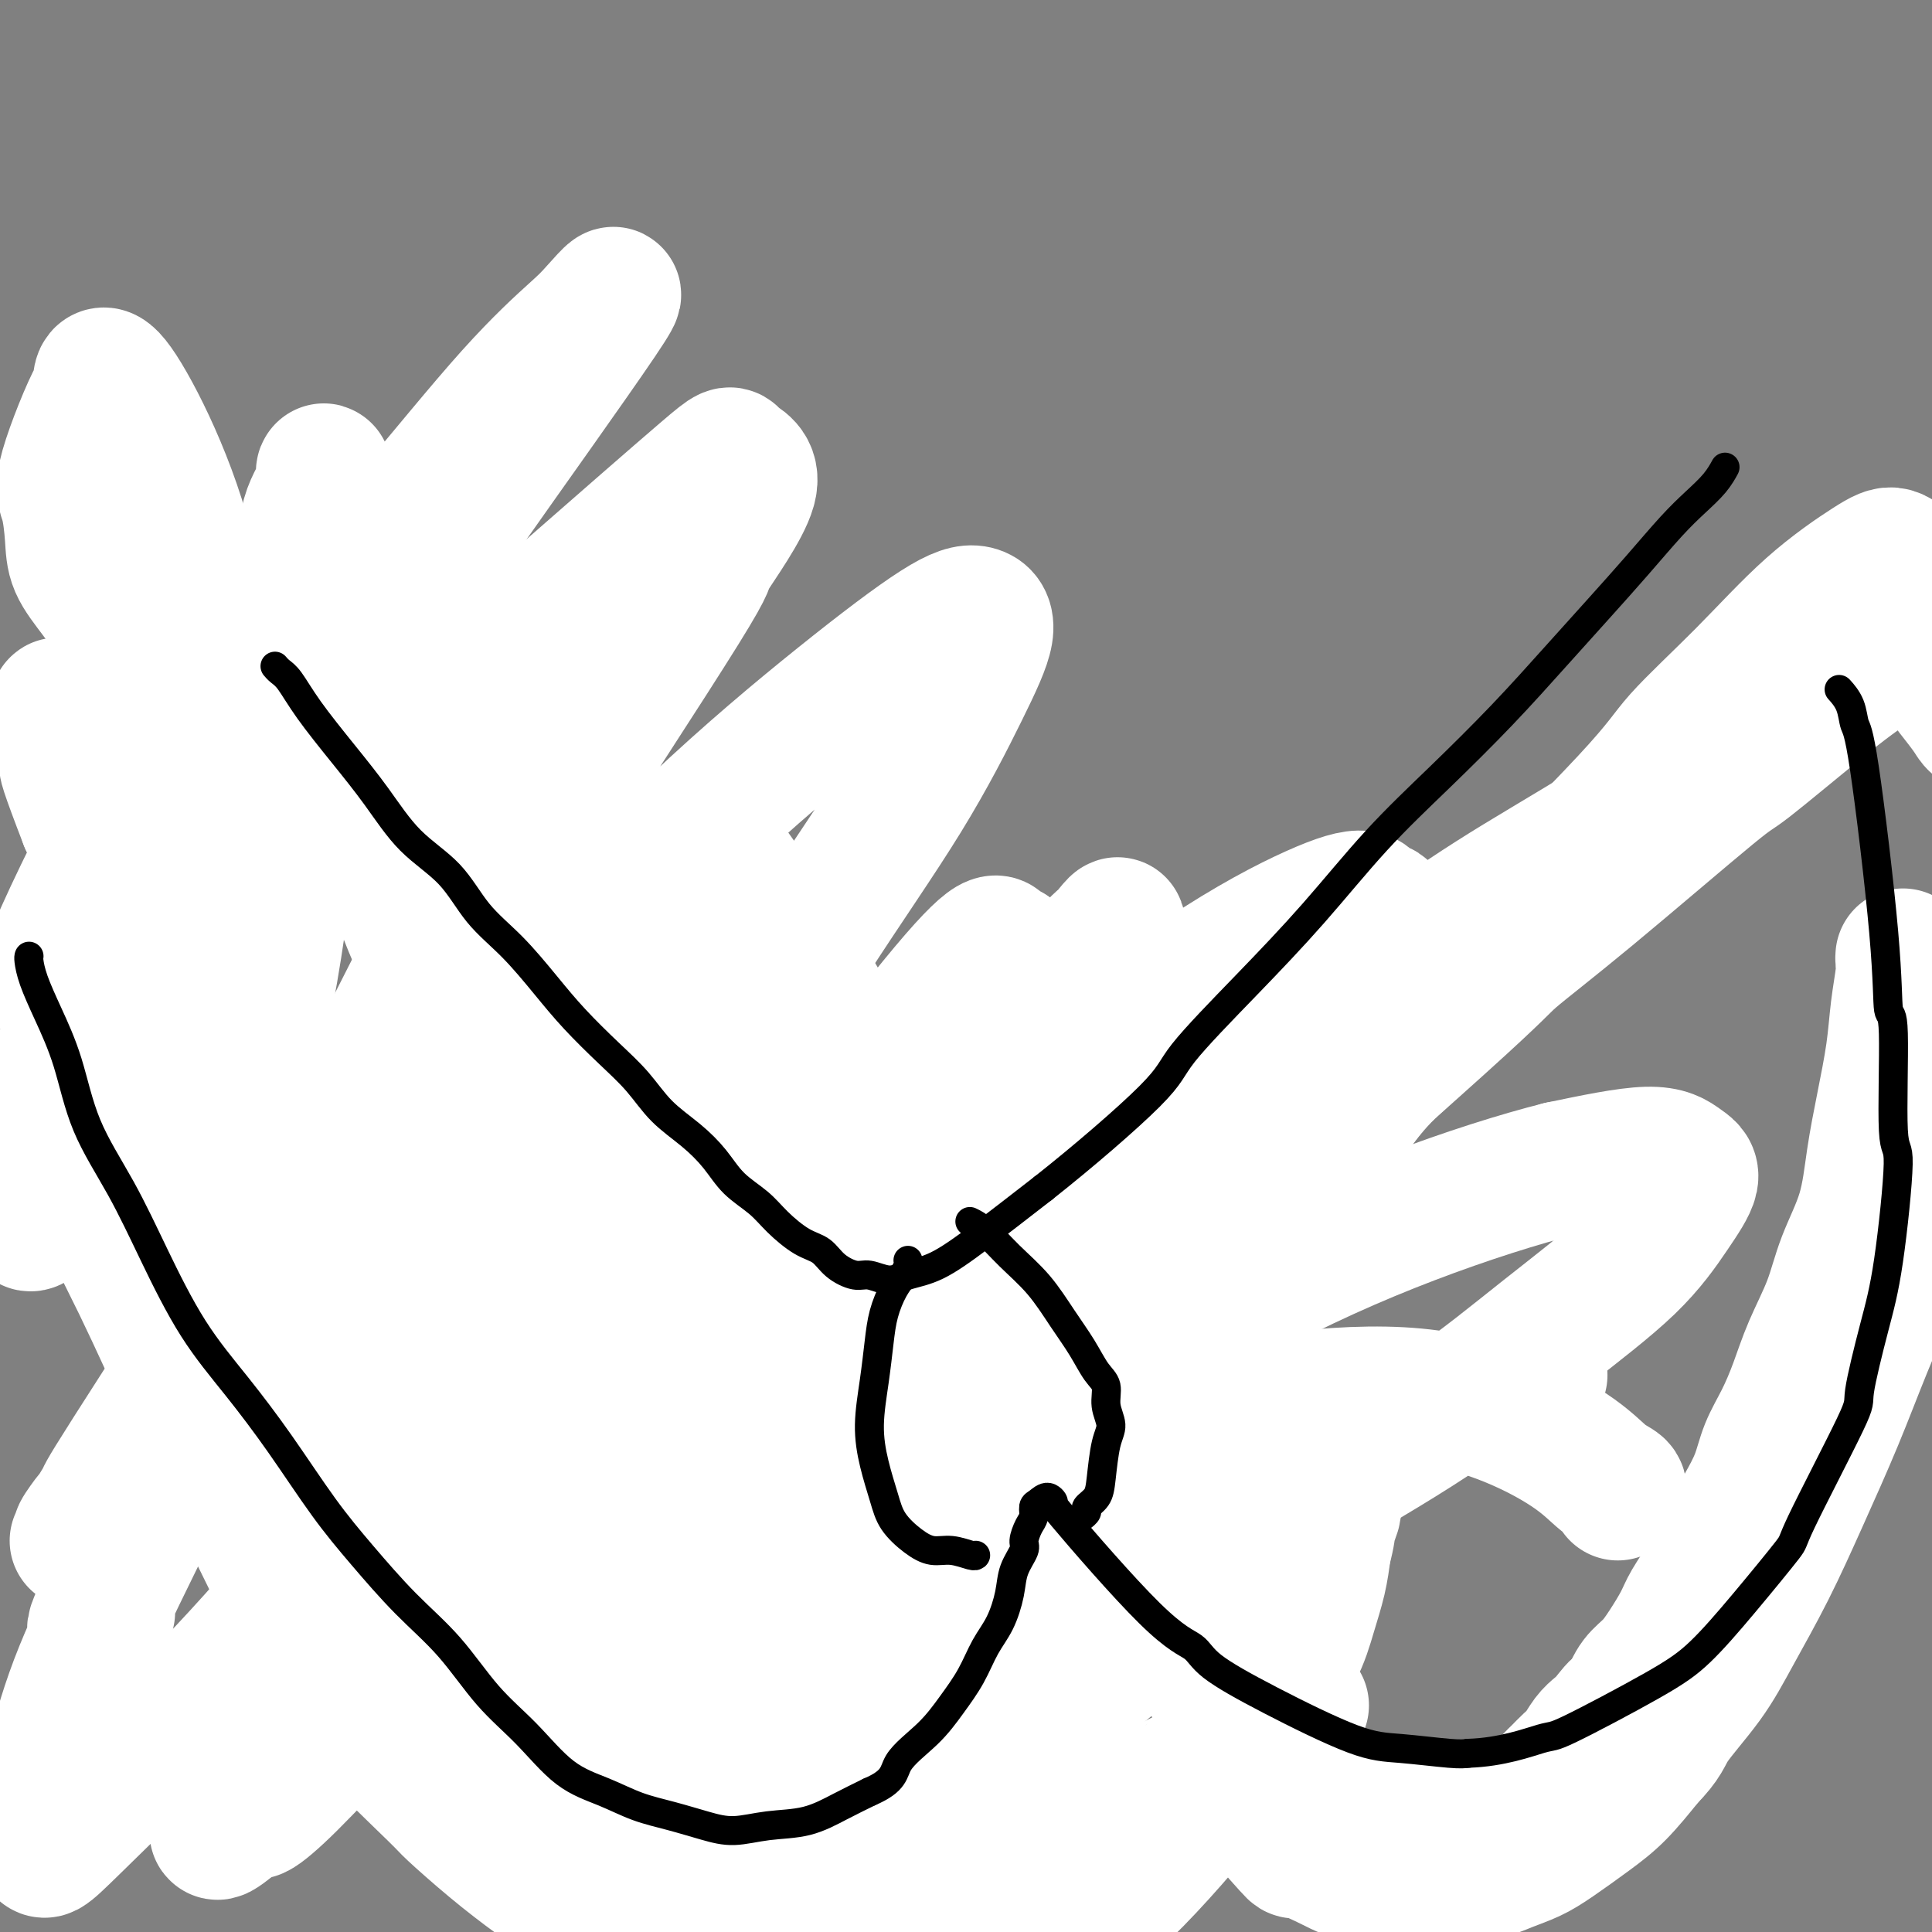 <svg viewBox='0 0 400 400' version='1.1' xmlns='http://www.w3.org/2000/svg' xmlns:xlink='http://www.w3.org/1999/xlink'><rect x="0" y="0" width="400" height="400" fill="#808080" stroke="none"/><g fill='none' stroke='#000000' stroke-width='12' stroke-linecap='round' stroke-linejoin='round'><path d='M-6,200c0.000,-0.001 0.000,-0.001 0,0c-0.000,0.001 -0.001,0.004 0,0c0.001,-0.004 0.003,-0.014 0,0c-0.003,0.014 -0.013,0.052 0,0c0.013,-0.052 0.048,-0.196 0,0c-0.048,0.196 -0.179,0.730 0,1c0.179,0.270 0.667,0.277 1,1c0.333,0.723 0.512,2.164 1,3c0.488,0.836 1.285,1.068 2,2c0.715,0.932 1.346,2.562 2,4c0.654,1.438 1.330,2.682 2,4c0.670,1.318 1.334,2.711 2,4c0.666,1.289 1.333,2.474 2,4c0.667,1.526 1.333,3.394 2,5c0.667,1.606 1.334,2.951 2,4c0.666,1.049 1.332,1.804 2,3c0.668,1.196 1.337,2.833 2,4c0.663,1.167 1.318,1.862 2,3c0.682,1.138 1.390,2.717 2,4c0.610,1.283 1.122,2.268 2,3c0.878,0.732 2.122,1.210 3,2c0.878,0.790 1.390,1.891 2,3c0.610,1.109 1.318,2.225 2,3c0.682,0.775 1.337,1.211 2,2c0.663,0.789 1.332,1.933 2,3c0.668,1.067 1.334,2.056 2,3c0.666,0.944 1.333,1.841 2,3c0.667,1.159 1.333,2.579 2,4'/><path d='M37,272c3.297,4.498 2.038,2.742 2,3c-0.038,0.258 1.144,2.529 2,4c0.856,1.471 1.384,2.140 2,3c0.616,0.860 1.319,1.910 2,3c0.681,1.090 1.341,2.222 2,3c0.659,0.778 1.316,1.204 2,2c0.684,0.796 1.394,1.964 2,3c0.606,1.036 1.107,1.942 2,3c0.893,1.058 2.179,2.268 3,3c0.821,0.732 1.179,0.986 2,2c0.821,1.014 2.107,2.788 3,4c0.893,1.212 1.394,1.862 2,3c0.606,1.138 1.317,2.765 2,4c0.683,1.235 1.337,2.077 2,3c0.663,0.923 1.336,1.927 2,3c0.664,1.073 1.318,2.217 2,3c0.682,0.783 1.390,1.206 2,2c0.610,0.794 1.122,1.959 2,3c0.878,1.041 2.122,1.958 3,3c0.878,1.042 1.390,2.208 2,3c0.610,0.792 1.318,1.208 2,2c0.682,0.792 1.337,1.958 2,3c0.663,1.042 1.332,1.958 2,3c0.668,1.042 1.334,2.208 2,3c0.666,0.792 1.333,1.209 2,2c0.667,0.791 1.333,1.955 2,3c0.667,1.045 1.333,1.971 2,3c0.667,1.029 1.333,2.163 2,3c0.667,0.837 1.333,1.379 2,2c0.667,0.621 1.333,1.320 2,2c0.667,0.680 1.333,1.340 2,2'/><path d='M102,360c10.397,13.987 3.888,4.955 2,2c-1.888,-2.955 0.845,0.167 2,2c1.155,1.833 0.732,2.378 1,3c0.268,0.622 1.227,1.321 2,2c0.773,0.679 1.361,1.336 2,2c0.639,0.664 1.330,1.334 2,2c0.670,0.666 1.319,1.329 2,2c0.681,0.671 1.393,1.350 2,2c0.607,0.650 1.111,1.273 2,2c0.889,0.727 2.165,1.560 3,2c0.835,0.440 1.228,0.489 2,1c0.772,0.511 1.921,1.485 3,2c1.079,0.515 2.088,0.573 3,1c0.912,0.427 1.727,1.224 3,2c1.273,0.776 3.002,1.531 4,2c0.998,0.469 1.264,0.651 2,1c0.736,0.349 1.942,0.863 3,1c1.058,0.137 1.967,-0.104 3,0c1.033,0.104 2.191,0.554 3,1c0.809,0.446 1.269,0.890 2,1c0.731,0.110 1.735,-0.113 3,0c1.265,0.113 2.793,0.563 4,1c1.207,0.437 2.093,0.860 3,1c0.907,0.140 1.834,-0.004 3,0c1.166,0.004 2.570,0.157 4,0c1.430,-0.157 2.885,-0.622 4,-1c1.115,-0.378 1.890,-0.668 3,-1c1.110,-0.332 2.555,-0.708 4,-1c1.445,-0.292 2.889,-0.502 4,-1c1.111,-0.498 1.889,-1.285 3,-2c1.111,-0.715 2.556,-1.357 4,-2'/><path d='M189,387c4.183,-1.546 3.641,-1.410 4,-2c0.359,-0.590 1.618,-1.904 3,-3c1.382,-1.096 2.887,-1.973 4,-3c1.113,-1.027 1.835,-2.203 3,-3c1.165,-0.797 2.773,-1.214 4,-2c1.227,-0.786 2.072,-1.942 3,-3c0.928,-1.058 1.939,-2.016 3,-3c1.061,-0.984 2.172,-1.992 3,-3c0.828,-1.008 1.373,-2.017 2,-3c0.627,-0.983 1.338,-1.940 2,-3c0.662,-1.060 1.277,-2.223 2,-3c0.723,-0.777 1.556,-1.167 2,-2c0.444,-0.833 0.500,-2.110 1,-3c0.500,-0.890 1.443,-1.394 2,-2c0.557,-0.606 0.728,-1.313 1,-2c0.272,-0.687 0.647,-1.354 1,-2c0.353,-0.646 0.686,-1.272 1,-2c0.314,-0.728 0.610,-1.557 1,-2c0.390,-0.443 0.874,-0.500 1,-1c0.126,-0.500 -0.107,-1.444 0,-2c0.107,-0.556 0.554,-0.723 1,-1c0.446,-0.277 0.890,-0.663 1,-1c0.110,-0.337 -0.114,-0.626 0,-1c0.114,-0.374 0.567,-0.832 1,-1c0.433,-0.168 0.847,-0.046 1,0c0.153,0.046 0.044,0.015 0,0c-0.044,-0.015 -0.023,-0.015 0,0c0.023,0.015 0.047,0.045 0,0c-0.047,-0.045 -0.167,-0.166 0,0c0.167,0.166 0.619,0.619 1,1c0.381,0.381 0.690,0.691 1,1'/><path d='M238,336c0.267,0.505 -0.065,0.767 0,1c0.065,0.233 0.527,0.435 1,1c0.473,0.565 0.957,1.491 1,2c0.043,0.509 -0.355,0.602 0,1c0.355,0.398 1.464,1.102 2,2c0.536,0.898 0.499,1.989 1,3c0.501,1.011 1.541,1.940 2,3c0.459,1.060 0.338,2.250 1,3c0.662,0.750 2.105,1.061 3,2c0.895,0.939 1.240,2.506 2,4c0.760,1.494 1.935,2.914 3,4c1.065,1.086 2.019,1.838 3,3c0.981,1.162 1.990,2.734 3,4c1.010,1.266 2.020,2.226 3,3c0.980,0.774 1.931,1.361 3,2c1.069,0.639 2.255,1.329 3,2c0.745,0.671 1.049,1.322 2,2c0.951,0.678 2.549,1.382 4,2c1.451,0.618 2.754,1.149 4,2c1.246,0.851 2.433,2.022 4,3c1.567,0.978 3.513,1.762 5,2c1.487,0.238 2.515,-0.069 4,0c1.485,0.069 3.429,0.513 5,1c1.571,0.487 2.771,1.016 4,1c1.229,-0.016 2.487,-0.576 4,-1c1.513,-0.424 3.280,-0.712 5,-1c1.720,-0.288 3.392,-0.577 5,-1c1.608,-0.423 3.153,-0.979 5,-2c1.847,-1.021 3.997,-2.506 6,-4c2.003,-1.494 3.858,-2.998 6,-5c2.142,-2.002 4.571,-4.501 7,-7'/><path d='M339,368c4.837,-4.517 4.929,-6.808 6,-9c1.071,-2.192 3.121,-4.284 5,-7c1.879,-2.716 3.587,-6.057 5,-9c1.413,-2.943 2.532,-5.487 4,-8c1.468,-2.513 3.285,-4.996 5,-8c1.715,-3.004 3.329,-6.531 5,-10c1.671,-3.469 3.400,-6.880 5,-11c1.600,-4.120 3.073,-8.948 5,-14c1.927,-5.052 4.309,-10.327 7,-16c2.691,-5.673 5.691,-11.743 8,-17c2.309,-5.257 3.929,-9.701 6,-14c2.071,-4.299 4.594,-8.454 7,-13c2.406,-4.546 4.694,-9.483 7,-14c2.306,-4.517 4.631,-8.614 7,-13c2.369,-4.386 4.782,-9.060 7,-13c2.218,-3.940 4.241,-7.147 6,-10c1.759,-2.853 3.255,-5.352 4,-7c0.745,-1.648 0.739,-2.444 1,-3c0.261,-0.556 0.789,-0.873 1,-1c0.211,-0.127 0.106,-0.063 0,0'/><path d='M41,127c-0.009,-0.009 -0.018,-0.018 0,0c0.018,0.018 0.064,0.063 0,0c-0.064,-0.063 -0.237,-0.235 0,0c0.237,0.235 0.883,0.877 1,1c0.117,0.123 -0.294,-0.273 0,0c0.294,0.273 1.292,1.216 2,2c0.708,0.784 1.126,1.410 2,2c0.874,0.590 2.206,1.146 3,2c0.794,0.854 1.051,2.007 2,3c0.949,0.993 2.591,1.825 4,3c1.409,1.175 2.586,2.691 4,4c1.414,1.309 3.066,2.410 5,4c1.934,1.590 4.152,3.670 6,5c1.848,1.330 3.327,1.910 5,3c1.673,1.090 3.538,2.689 5,4c1.462,1.311 2.519,2.332 4,3c1.481,0.668 3.387,0.983 5,2c1.613,1.017 2.934,2.738 4,4c1.066,1.262 1.878,2.067 3,3c1.122,0.933 2.555,1.996 4,3c1.445,1.004 2.903,1.950 4,3c1.097,1.050 1.834,2.206 3,3c1.166,0.794 2.763,1.227 4,2c1.237,0.773 2.116,1.886 3,3c0.884,1.114 1.773,2.227 3,3c1.227,0.773 2.793,1.204 4,2c1.207,0.796 2.055,1.956 3,3c0.945,1.044 1.985,1.974 3,3c1.015,1.026 2.004,2.150 3,3c0.996,0.850 1.998,1.425 3,2'/><path d='M133,202c14.541,12.142 4.892,4.997 2,3c-2.892,-1.997 0.972,1.156 3,3c2.028,1.844 2.220,2.381 3,3c0.780,0.619 2.148,1.321 3,2c0.852,0.679 1.187,1.336 2,2c0.813,0.664 2.104,1.337 3,2c0.896,0.663 1.399,1.317 2,2c0.601,0.683 1.301,1.394 2,2c0.699,0.606 1.397,1.107 2,2c0.603,0.893 1.110,2.178 2,3c0.890,0.822 2.164,1.183 3,2c0.836,0.817 1.235,2.092 2,3c0.765,0.908 1.894,1.451 3,2c1.106,0.549 2.187,1.106 3,2c0.813,0.894 1.359,2.126 2,3c0.641,0.874 1.378,1.389 2,2c0.622,0.611 1.128,1.318 2,2c0.872,0.682 2.109,1.337 3,2c0.891,0.663 1.436,1.332 2,2c0.564,0.668 1.148,1.334 2,2c0.852,0.666 1.972,1.333 3,2c1.028,0.667 1.965,1.333 3,2c1.035,0.667 2.168,1.334 3,2c0.832,0.666 1.364,1.330 2,2c0.636,0.670 1.378,1.344 2,2c0.622,0.656 1.125,1.293 2,2c0.875,0.707 2.121,1.485 3,2c0.879,0.515 1.390,0.767 2,1c0.610,0.233 1.318,0.447 2,1c0.682,0.553 1.338,1.444 2,2c0.662,0.556 1.331,0.778 2,1'/><path d='M207,267c5.467,3.969 2.634,1.392 2,1c-0.634,-0.392 0.929,1.402 2,2c1.071,0.598 1.648,0.002 2,0c0.352,-0.002 0.479,0.591 1,1c0.521,0.409 1.436,0.635 2,1c0.564,0.365 0.777,0.867 1,1c0.223,0.133 0.455,-0.105 1,0c0.545,0.105 1.404,0.554 2,1c0.596,0.446 0.928,0.889 1,1c0.072,0.111 -0.117,-0.111 0,0c0.117,0.111 0.538,0.556 1,1c0.462,0.444 0.964,0.889 1,1c0.036,0.111 -0.393,-0.111 0,0c0.393,0.111 1.607,0.555 2,1c0.393,0.445 -0.036,0.890 0,1c0.036,0.110 0.535,-0.114 1,0c0.465,0.114 0.894,0.565 1,1c0.106,0.435 -0.112,0.852 0,1c0.112,0.148 0.555,0.026 1,0c0.445,-0.026 0.894,0.045 1,0c0.106,-0.045 -0.130,-0.204 0,0c0.130,0.204 0.626,0.773 1,1c0.374,0.227 0.626,0.114 1,0c0.374,-0.114 0.870,-0.228 1,0c0.130,0.228 -0.106,0.797 0,1c0.106,0.203 0.554,0.040 1,0c0.446,-0.040 0.890,0.042 1,0c0.110,-0.042 -0.115,-0.207 0,0c0.115,0.207 0.569,0.787 1,1c0.431,0.213 0.837,0.061 1,0c0.163,-0.061 0.081,-0.030 0,0'/><path d='M236,284c4.647,2.630 1.766,0.705 1,0c-0.766,-0.705 0.583,-0.189 1,0c0.417,0.189 -0.099,0.051 0,0c0.099,-0.051 0.814,-0.014 1,0c0.186,0.014 -0.158,0.005 0,0c0.158,-0.005 0.817,-0.004 1,0c0.183,0.004 -0.109,0.013 0,0c0.109,-0.013 0.621,-0.046 1,0c0.379,0.046 0.625,0.172 1,0c0.375,-0.172 0.878,-0.640 1,-1c0.122,-0.360 -0.136,-0.610 0,-1c0.136,-0.390 0.665,-0.919 1,-1c0.335,-0.081 0.477,0.286 1,0c0.523,-0.286 1.428,-1.224 2,-2c0.572,-0.776 0.813,-1.389 1,-2c0.187,-0.611 0.321,-1.219 1,-2c0.679,-0.781 1.904,-1.734 3,-3c1.096,-1.266 2.063,-2.845 3,-4c0.937,-1.155 1.843,-1.887 3,-3c1.157,-1.113 2.563,-2.609 4,-4c1.437,-1.391 2.905,-2.679 4,-4c1.095,-1.321 1.818,-2.677 3,-4c1.182,-1.323 2.823,-2.615 4,-4c1.177,-1.385 1.890,-2.863 3,-4c1.110,-1.137 2.617,-1.934 4,-3c1.383,-1.066 2.642,-2.402 4,-4c1.358,-1.598 2.817,-3.456 4,-5c1.183,-1.544 2.092,-2.772 3,-4'/><path d='M291,229c8.295,-9.433 4.532,-5.517 4,-5c-0.532,0.517 2.166,-2.366 4,-4c1.834,-1.634 2.804,-2.019 4,-3c1.196,-0.981 2.619,-2.558 4,-4c1.381,-1.442 2.721,-2.748 4,-4c1.279,-1.252 2.498,-2.448 4,-4c1.502,-1.552 3.286,-3.458 5,-5c1.714,-1.542 3.357,-2.719 5,-4c1.643,-1.281 3.287,-2.665 5,-4c1.713,-1.335 3.495,-2.622 5,-4c1.505,-1.378 2.731,-2.847 4,-4c1.269,-1.153 2.579,-1.988 4,-3c1.421,-1.012 2.953,-2.199 4,-3c1.047,-0.801 1.609,-1.214 3,-2c1.391,-0.786 3.611,-1.944 5,-3c1.389,-1.056 1.945,-2.011 3,-3c1.055,-0.989 2.607,-2.011 4,-3c1.393,-0.989 2.627,-1.944 4,-3c1.373,-1.056 2.883,-2.212 4,-3c1.117,-0.788 1.839,-1.207 3,-2c1.161,-0.793 2.760,-1.959 4,-3c1.240,-1.041 2.121,-1.958 3,-3c0.879,-1.042 1.756,-2.208 3,-3c1.244,-0.792 2.854,-1.208 4,-2c1.146,-0.792 1.829,-1.958 3,-3c1.171,-1.042 2.830,-1.959 4,-3c1.170,-1.041 1.849,-2.207 3,-3c1.151,-0.793 2.772,-1.212 4,-2c1.228,-0.788 2.061,-1.943 3,-3c0.939,-1.057 1.982,-2.016 3,-3c1.018,-0.984 2.009,-1.992 3,-3'/><path d='M410,128c14.459,-11.447 5.606,-4.064 3,-2c-2.606,2.064 1.034,-1.192 3,-3c1.966,-1.808 2.259,-2.169 3,-3c0.741,-0.831 1.930,-2.133 3,-3c1.070,-0.867 2.020,-1.300 3,-2c0.980,-0.700 1.989,-1.666 3,-3c1.011,-1.334 2.022,-3.037 3,-4c0.978,-0.963 1.922,-1.186 3,-2c1.078,-0.814 2.290,-2.219 3,-3c0.710,-0.781 0.917,-0.937 1,-1c0.083,-0.063 0.041,-0.031 0,0'/><path d='M239,281c0.009,-0.004 0.017,-0.009 0,0c-0.017,0.009 -0.060,0.030 0,0c0.060,-0.030 0.223,-0.111 0,0c-0.223,0.111 -0.833,0.415 -1,1c-0.167,0.585 0.110,1.451 0,2c-0.110,0.549 -0.607,0.780 -1,1c-0.393,0.220 -0.683,0.429 -1,1c-0.317,0.571 -0.662,1.504 -1,2c-0.338,0.496 -0.668,0.555 -1,1c-0.332,0.445 -0.666,1.278 -1,2c-0.334,0.722 -0.666,1.334 -1,2c-0.334,0.666 -0.668,1.386 -1,2c-0.332,0.614 -0.663,1.123 -1,2c-0.337,0.877 -0.682,2.122 -1,3c-0.318,0.878 -0.611,1.390 -1,2c-0.389,0.610 -0.875,1.318 -1,2c-0.125,0.682 0.111,1.337 0,2c-0.111,0.663 -0.568,1.332 -1,2c-0.432,0.668 -0.838,1.334 -1,2c-0.162,0.666 -0.081,1.333 0,2'/><path d='M225,312c-2.392,5.095 -1.373,2.334 -1,2c0.373,-0.334 0.100,1.760 0,3c-0.100,1.240 -0.027,1.627 0,2c0.027,0.373 0.007,0.734 0,1c-0.007,0.266 -0.003,0.437 0,1c0.003,0.563 0.005,1.517 0,2c-0.005,0.483 -0.016,0.496 0,1c0.016,0.504 0.060,1.501 0,2c-0.060,0.499 -0.222,0.501 0,1c0.222,0.499 0.829,1.496 1,2c0.171,0.504 -0.095,0.516 0,1c0.095,0.484 0.551,1.440 1,2c0.449,0.560 0.890,0.724 1,1c0.110,0.276 -0.111,0.665 0,1c0.111,0.335 0.554,0.616 1,1c0.446,0.384 0.894,0.873 1,1c0.106,0.127 -0.129,-0.106 0,0c0.129,0.106 0.623,0.550 1,1c0.377,0.450 0.637,0.904 1,1c0.363,0.096 0.828,-0.166 1,0c0.172,0.166 0.049,0.762 0,1c-0.049,0.238 -0.025,0.119 0,0'/><path d='M245,279c0.000,-0.000 0.001,-0.000 0,0c-0.001,0.000 -0.002,0.001 0,0c0.002,-0.001 0.007,-0.002 0,0c-0.007,0.002 -0.027,0.008 0,0c0.027,-0.008 0.100,-0.028 0,0c-0.100,0.028 -0.374,0.105 0,0c0.374,-0.105 1.394,-0.393 2,0c0.606,0.393 0.796,1.466 1,2c0.204,0.534 0.422,0.527 1,1c0.578,0.473 1.516,1.425 2,2c0.484,0.575 0.515,0.773 1,1c0.485,0.227 1.426,0.484 2,1c0.574,0.516 0.783,1.293 1,2c0.217,0.707 0.444,1.344 1,2c0.556,0.656 1.440,1.330 2,2c0.560,0.670 0.794,1.335 1,2c0.206,0.665 0.384,1.329 1,2c0.616,0.671 1.671,1.349 2,2c0.329,0.651 -0.069,1.277 0,2c0.069,0.723 0.606,1.544 1,2c0.394,0.456 0.644,0.546 1,1c0.356,0.454 0.816,1.273 1,2c0.184,0.727 0.092,1.364 0,2'/><path d='M265,307c1.702,3.670 0.457,2.344 0,2c-0.457,-0.344 -0.125,0.293 0,1c0.125,0.707 0.045,1.484 0,2c-0.045,0.516 -0.054,0.772 0,1c0.054,0.228 0.173,0.428 0,1c-0.173,0.572 -0.638,1.514 -1,2c-0.362,0.486 -0.623,0.515 -1,1c-0.377,0.485 -0.871,1.426 -1,2c-0.129,0.574 0.106,0.783 0,1c-0.106,0.217 -0.553,0.443 -1,1c-0.447,0.557 -0.894,1.444 -1,2c-0.106,0.556 0.127,0.782 0,1c-0.127,0.218 -0.615,0.429 -1,1c-0.385,0.571 -0.666,1.501 -1,2c-0.334,0.499 -0.720,0.568 -1,1c-0.280,0.432 -0.455,1.229 -1,2c-0.545,0.771 -1.459,1.516 -2,2c-0.541,0.484 -0.709,0.707 -1,1c-0.291,0.293 -0.707,0.657 -1,1c-0.293,0.343 -0.464,0.665 -1,1c-0.536,0.335 -1.436,0.682 -2,1c-0.564,0.318 -0.792,0.607 -1,1c-0.208,0.393 -0.396,0.889 -1,1c-0.604,0.111 -1.624,-0.162 -2,0c-0.376,0.162 -0.107,0.761 0,1c0.107,0.239 0.054,0.120 0,0'/><path d='M248,284c0.000,0.057 0.000,0.115 0,0c-0.000,-0.115 -0.000,-0.401 0,0c0.000,0.401 0.001,1.490 0,2c-0.001,0.510 -0.004,0.442 0,1c0.004,0.558 0.015,1.742 0,3c-0.015,1.258 -0.057,2.590 0,4c0.057,1.410 0.211,2.899 0,4c-0.211,1.101 -0.789,1.816 -1,3c-0.211,1.184 -0.057,2.838 0,4c0.057,1.162 0.015,1.834 0,3c-0.015,1.166 -0.003,2.828 0,4c0.003,1.172 -0.003,1.854 0,3c0.003,1.146 0.015,2.757 0,4c-0.015,1.243 -0.057,2.119 0,3c0.057,0.881 0.212,1.769 0,3c-0.212,1.231 -0.790,2.806 -1,4c-0.210,1.194 -0.053,2.008 0,3c0.053,0.992 0.000,2.161 0,3c-0.000,0.839 0.051,1.349 0,2c-0.051,0.651 -0.206,1.445 0,2c0.206,0.555 0.773,0.873 1,1c0.227,0.127 0.113,0.064 0,0'/></g>
<g fill='none' stroke='#FFFFFF' stroke-width='28' stroke-linecap='round' stroke-linejoin='round'><path d='M335,309c0.017,-0.022 0.033,-0.043 0,0c-0.033,0.043 -0.117,0.152 0,0c0.117,-0.152 0.433,-0.563 0,-1c-0.433,-0.437 -1.616,-0.898 -3,-2c-1.384,-1.102 -2.970,-2.844 -6,-5c-3.030,-2.156 -7.506,-4.727 -13,-7c-5.494,-2.273 -12.006,-4.248 -20,-5c-7.994,-0.752 -17.468,-0.280 -27,1c-9.532,1.280 -19.121,3.367 -28,6c-8.879,2.633 -17.048,5.813 -26,10c-8.952,4.187 -18.686,9.383 -27,14c-8.314,4.617 -15.207,8.656 -22,13c-6.793,4.344 -13.486,8.993 -19,13c-5.514,4.007 -9.849,7.374 -13,10c-3.151,2.626 -5.117,4.513 -6,6c-0.883,1.487 -0.682,2.575 0,3c0.682,0.425 1.844,0.188 4,0c2.156,-0.188 5.308,-0.328 10,-1c4.692,-0.672 10.926,-1.877 19,-4c8.074,-2.123 17.987,-5.165 28,-9c10.013,-3.835 20.126,-8.462 30,-13c9.874,-4.538 19.510,-8.985 29,-14c9.490,-5.015 18.834,-10.597 28,-16c9.166,-5.403 18.153,-10.627 26,-16c7.847,-5.373 14.554,-10.895 21,-16c6.446,-5.105 12.633,-9.794 17,-14c4.367,-4.206 6.916,-7.928 9,-11c2.084,-3.072 3.703,-5.494 4,-7c0.297,-1.506 -0.728,-2.098 -2,-3c-1.272,-0.902 -2.792,-2.115 -7,-2c-4.208,0.115 -11.104,1.557 -18,3'/><path d='M323,242c-8.130,2.026 -19.456,5.592 -31,10c-11.544,4.408 -23.305,9.656 -35,16c-11.695,6.344 -23.324,13.782 -34,21c-10.676,7.218 -20.401,14.216 -30,21c-9.599,6.784 -19.074,13.352 -27,20c-7.926,6.648 -14.303,13.374 -20,19c-5.697,5.626 -10.713,10.151 -14,14c-3.287,3.849 -4.844,7.021 -6,9c-1.156,1.979 -1.909,2.763 -2,3c-0.091,0.237 0.482,-0.073 2,-1c1.518,-0.927 3.981,-2.470 8,-6c4.019,-3.530 9.594,-9.046 16,-16c6.406,-6.954 13.644,-15.346 21,-24c7.356,-8.654 14.829,-17.570 23,-27c8.171,-9.430 17.039,-19.372 23,-26c5.961,-6.628 9.015,-9.941 21,-24c11.985,-14.059 32.900,-38.866 42,-51c9.100,-12.134 6.386,-11.597 5,-12c-1.386,-0.403 -1.442,-1.747 -3,-2c-1.558,-0.253 -4.618,0.585 -10,3c-5.382,2.415 -13.086,6.408 -23,13c-9.914,6.592 -22.039,15.782 -35,26c-12.961,10.218 -26.757,21.463 -40,33c-13.243,11.537 -25.931,23.367 -38,35c-12.069,11.633 -23.518,23.070 -34,33c-10.482,9.930 -19.995,18.352 -27,25c-7.005,6.648 -11.501,11.521 -15,15c-3.499,3.479 -6.000,5.566 -7,6c-1.000,0.434 -0.500,-0.783 0,-2'/><path d='M53,373c-17.808,15.639 -1.828,-1.263 7,-12c8.828,-10.737 10.504,-15.309 16,-24c5.496,-8.691 14.811,-21.503 23,-34c8.189,-12.497 15.253,-24.680 23,-37c7.747,-12.320 16.179,-24.777 24,-37c7.821,-12.223 15.031,-24.211 22,-35c6.969,-10.789 13.697,-20.378 19,-29c5.303,-8.622 9.179,-16.276 12,-22c2.821,-5.724 4.585,-9.517 5,-12c0.415,-2.483 -0.518,-3.654 -2,-4c-1.482,-0.346 -3.512,0.133 -8,3c-4.488,2.867 -11.433,8.121 -20,15c-8.567,6.879 -18.754,15.384 -30,26c-11.246,10.616 -23.549,23.342 -33,33c-9.451,9.658 -16.050,16.248 -33,37c-16.950,20.752 -44.252,55.667 -55,69c-10.748,13.333 -4.941,5.085 -4,4c0.941,-1.085 -2.984,4.994 -3,5c-0.016,0.006 3.875,-6.059 5,-8c1.125,-1.941 -0.518,0.244 6,-10c6.518,-10.244 21.197,-32.917 27,-42c5.803,-9.083 2.729,-4.575 11,-17c8.271,-12.425 27.885,-41.783 36,-54c8.115,-12.217 4.730,-7.293 11,-17c6.270,-9.707 22.196,-34.046 29,-45c6.804,-10.954 4.486,-8.524 6,-11c1.514,-2.476 6.859,-9.860 8,-14c1.141,-4.140 -1.924,-5.038 -3,-6c-1.076,-0.962 -0.165,-1.989 -6,3c-5.835,4.989 -18.418,15.995 -31,27'/><path d='M115,125c-12.199,10.835 -24.195,22.922 -31,30c-6.805,7.078 -8.418,9.147 -15,17c-6.582,7.853 -18.132,21.489 -27,33c-8.868,11.511 -15.055,20.898 -20,28c-4.945,7.102 -8.649,11.919 -11,15c-2.351,3.081 -3.349,4.424 -4,5c-0.651,0.576 -0.954,0.383 -1,0c-0.046,-0.383 0.167,-0.956 2,-6c1.833,-5.044 5.288,-14.558 12,-27c6.712,-12.442 16.680,-27.810 21,-35c4.320,-7.190 2.990,-6.201 12,-19c9.010,-12.799 28.359,-39.388 36,-50c7.641,-10.612 3.574,-5.249 9,-13c5.426,-7.751 20.345,-28.616 26,-37c5.655,-8.384 2.047,-4.287 0,-2c-2.047,2.287 -2.533,2.765 -5,5c-2.467,2.235 -6.916,6.227 -13,13c-6.084,6.773 -13.803,16.328 -22,26c-8.197,9.672 -16.872,19.460 -25,29c-8.128,9.540 -15.710,18.831 -22,27c-6.290,8.169 -11.289,15.215 -15,21c-3.711,5.785 -6.133,10.308 -8,13c-1.867,2.692 -3.177,3.554 -4,4c-0.823,0.446 -1.158,0.475 -1,0c0.158,-0.475 0.810,-1.456 2,-4c1.190,-2.544 2.917,-6.651 6,-13c3.083,-6.349 7.522,-14.940 13,-24c5.478,-9.060 11.994,-18.589 17,-26c5.006,-7.411 8.503,-12.706 12,-18'/><path d='M59,117c6.178,-9.049 7.124,-9.671 8,-11c0.876,-1.329 1.681,-3.365 2,-4c0.319,-0.635 0.152,0.130 0,1c-0.152,0.870 -0.289,1.844 -2,5c-1.711,3.156 -4.996,8.495 -9,16c-4.004,7.505 -8.725,17.177 -14,28c-5.275,10.823 -11.102,22.798 -16,33c-4.898,10.202 -8.866,18.633 -12,26c-3.134,7.367 -5.432,13.671 -7,18c-1.568,4.329 -2.405,6.683 -3,8c-0.595,1.317 -0.948,1.595 -1,2c-0.052,0.405 0.197,0.936 2,-1c1.803,-1.936 5.161,-6.339 7,-9c1.839,-2.661 2.161,-3.579 19,-21c16.839,-17.421 50.196,-51.344 64,-65c13.804,-13.656 8.057,-7.044 9,-7c0.943,0.044 8.577,-6.480 13,-9c4.423,-2.520 5.637,-1.035 6,0c0.363,1.035 -0.124,1.620 -3,7c-2.876,5.380 -8.140,15.553 -10,19c-1.860,3.447 -0.314,0.167 -17,33c-16.686,32.833 -51.604,101.780 -66,131c-14.396,29.220 -8.272,18.714 -7,17c1.272,-1.714 -2.309,5.365 -5,12c-2.691,6.635 -4.494,12.825 -6,19c-1.506,6.175 -2.716,12.336 -3,15c-0.284,2.664 0.358,1.832 1,1'/><path d='M9,381c-0.343,3.156 -0.199,3.046 6,-3c6.199,-6.046 18.454,-18.028 28,-28c9.546,-9.972 16.385,-17.933 24,-27c7.615,-9.067 16.008,-19.238 23,-28c6.992,-8.762 12.585,-16.113 18,-23c5.415,-6.887 10.653,-13.309 14,-18c3.347,-4.691 4.802,-7.651 6,-10c1.198,-2.349 2.140,-4.089 2,-5c-0.140,-0.911 -1.362,-0.994 -2,-1c-0.638,-0.006 -0.691,0.064 -2,0c-1.309,-0.064 -3.874,-0.264 -7,0c-3.126,0.264 -6.815,0.991 -12,2c-5.185,1.009 -11.868,2.299 -16,4c-4.132,1.701 -5.714,3.812 -16,2c-10.286,-1.812 -29.276,-7.546 -37,-10c-7.724,-2.454 -4.180,-1.627 -4,-2c0.180,-0.373 -3.002,-1.946 -6,-4c-2.998,-2.054 -5.812,-4.590 -7,-6c-1.188,-1.410 -0.750,-1.693 -1,-2c-0.250,-0.307 -1.188,-0.636 -2,-1c-0.812,-0.364 -1.498,-0.763 -2,-1c-0.502,-0.237 -0.818,-0.314 -1,0c-0.182,0.314 -0.228,1.017 0,3c0.228,1.983 0.730,5.247 1,7c0.270,1.753 0.310,1.996 1,5c0.690,3.004 2.032,8.770 4,14c1.968,5.230 4.562,9.923 8,17c3.438,7.077 7.719,16.539 12,26'/><path d='M41,292c3.615,7.928 2.653,6.247 4,9c1.347,2.753 5.003,9.939 8,16c2.997,6.061 5.337,10.995 8,16c2.663,5.005 5.650,10.079 8,14c2.350,3.921 4.061,6.687 8,11c3.939,4.313 10.104,10.173 13,13c2.896,2.827 2.523,2.622 4,4c1.477,1.378 4.803,4.341 8,7c3.197,2.659 6.264,5.016 9,7c2.736,1.984 5.142,3.595 8,5c2.858,1.405 6.168,2.604 9,4c2.832,1.396 5.184,2.990 8,4c2.816,1.010 6.094,1.437 9,2c2.906,0.563 5.439,1.261 8,2c2.561,0.739 5.149,1.517 8,2c2.851,0.483 5.964,0.670 8,1c2.036,0.330 2.996,0.802 8,1c5.004,0.198 14.053,0.122 18,0c3.947,-0.122 2.793,-0.289 4,-1c1.207,-0.711 4.776,-1.966 8,-3c3.224,-1.034 6.104,-1.849 9,-3c2.896,-1.151 5.809,-2.639 9,-5c3.191,-2.361 6.661,-5.595 10,-9c3.339,-3.405 6.547,-6.982 10,-11c3.453,-4.018 7.153,-8.478 10,-13c2.847,-4.522 4.843,-9.107 7,-13c2.157,-3.893 4.475,-7.095 6,-10c1.525,-2.905 2.257,-5.513 3,-8c0.743,-2.487 1.498,-4.853 2,-7c0.502,-2.147 0.751,-4.073 1,-6'/><path d='M274,321c1.093,-4.207 0.826,-4.224 1,-5c0.174,-0.776 0.789,-2.310 1,-3c0.211,-0.690 0.017,-0.535 0,-1c-0.017,-0.465 0.144,-1.550 0,-2c-0.144,-0.450 -0.592,-0.266 -1,0c-0.408,0.266 -0.777,0.612 -1,1c-0.223,0.388 -0.300,0.817 -1,2c-0.700,1.183 -2.022,3.121 -3,5c-0.978,1.879 -1.611,3.698 -3,6c-1.389,2.302 -3.535,5.087 -5,8c-1.465,2.913 -2.250,5.955 -3,9c-0.750,3.045 -1.463,6.093 -2,9c-0.537,2.907 -0.896,5.673 -1,8c-0.104,2.327 0.048,4.216 0,6c-0.048,1.784 -0.295,3.461 2,7c2.295,3.539 7.133,8.938 9,11c1.867,2.062 0.763,0.787 2,1c1.237,0.213 4.816,1.914 7,3c2.184,1.086 2.975,1.557 6,2c3.025,0.443 8.286,0.859 11,1c2.714,0.141 2.882,0.008 3,0c0.118,-0.008 0.184,0.110 2,0c1.816,-0.110 5.380,-0.447 8,-1c2.620,-0.553 4.296,-1.321 6,-2c1.704,-0.679 3.437,-1.270 5,-2c1.563,-0.730 2.955,-1.598 5,-3c2.045,-1.402 4.743,-3.339 7,-5c2.257,-1.661 4.073,-3.046 6,-5c1.927,-1.954 3.963,-4.477 6,-7'/><path d='M341,364c3.720,-3.789 3.521,-4.760 5,-7c1.479,-2.240 4.635,-5.747 7,-9c2.365,-3.253 3.940,-6.250 6,-10c2.060,-3.750 4.605,-8.252 7,-13c2.395,-4.748 4.640,-9.741 7,-15c2.360,-5.259 4.836,-10.784 7,-16c2.164,-5.216 4.015,-10.122 6,-15c1.985,-4.878 4.105,-9.727 6,-14c1.895,-4.273 3.565,-7.971 5,-12c1.435,-4.029 2.634,-8.391 4,-12c1.366,-3.609 2.898,-6.466 4,-10c1.102,-3.534 1.774,-7.747 3,-11c1.226,-3.253 3.006,-5.548 4,-8c0.994,-2.452 1.200,-5.063 2,-8c0.800,-2.937 2.192,-6.200 3,-8c0.808,-1.800 1.033,-2.138 4,-7c2.967,-4.862 8.677,-14.250 11,-18c2.323,-3.750 1.258,-1.864 2,-3c0.742,-1.136 3.292,-5.296 4,-7c0.708,-1.704 -0.427,-0.953 0,-2c0.427,-1.047 2.417,-3.891 3,-5c0.583,-1.109 -0.240,-0.482 0,-1c0.240,-0.518 1.542,-2.181 2,-3c0.458,-0.819 0.070,-0.793 0,-1c-0.070,-0.207 0.177,-0.645 0,-1c-0.177,-0.355 -0.780,-0.625 -1,-1c-0.220,-0.375 -0.059,-0.853 -1,-1c-0.941,-0.147 -2.984,0.037 -4,0c-1.016,-0.037 -1.005,-0.296 -2,0c-0.995,0.296 -2.998,1.148 -5,2'/><path d='M430,148c-2.029,0.476 -3.601,0.664 -5,1c-1.399,0.336 -2.625,0.818 -4,1c-1.375,0.182 -2.900,0.064 -4,0c-1.100,-0.064 -1.775,-0.073 -3,0c-1.225,0.073 -3.001,0.228 -4,0c-0.999,-0.228 -1.223,-0.840 -2,-2c-0.777,-1.160 -2.107,-2.867 -3,-4c-0.893,-1.133 -1.349,-1.690 -2,-3c-0.651,-1.310 -1.498,-3.371 -2,-5c-0.502,-1.629 -0.659,-2.826 -1,-4c-0.341,-1.174 -0.867,-2.327 -1,-4c-0.133,-1.673 0.127,-3.868 0,-5c-0.127,-1.132 -0.643,-1.202 -1,-2c-0.357,-0.798 -0.557,-2.324 -1,-3c-0.443,-0.676 -1.129,-0.501 -2,-1c-0.871,-0.499 -1.928,-1.671 -3,-2c-1.072,-0.329 -2.161,0.185 -5,2c-2.839,1.815 -7.428,4.932 -12,9c-4.572,4.068 -9.127,9.089 -14,14c-4.873,4.911 -10.064,9.713 -13,13c-2.936,3.287 -3.617,5.060 -11,13c-7.383,7.940 -21.467,22.048 -28,29c-6.533,6.952 -5.513,6.749 -6,8c-0.487,1.251 -2.479,3.955 -5,7c-2.521,3.045 -5.571,6.432 -7,8c-1.429,1.568 -1.239,1.317 -2,2c-0.761,0.683 -2.474,2.299 -4,4c-1.526,1.701 -2.865,3.486 -4,5c-1.135,1.514 -2.068,2.757 -3,4'/><path d='M278,233c-11.721,13.312 -6.024,6.592 -5,5c1.024,-1.592 -2.626,1.946 -5,4c-2.374,2.054 -3.471,2.626 -5,4c-1.529,1.374 -3.489,3.551 -5,5c-1.511,1.449 -2.572,2.170 -4,3c-1.428,0.830 -3.222,1.769 -5,3c-1.778,1.231 -3.541,2.753 -5,4c-1.459,1.247 -2.615,2.219 -4,3c-1.385,0.781 -2.998,1.372 -4,2c-1.002,0.628 -1.394,1.294 -2,2c-0.606,0.706 -1.428,1.454 -2,2c-0.572,0.546 -0.896,0.890 -1,1c-0.104,0.110 0.011,-0.016 0,0c-0.011,0.016 -0.149,0.172 1,-1c1.149,-1.172 3.584,-3.674 4,-4c0.416,-0.326 -1.187,1.522 11,-9c12.187,-10.522 38.163,-33.415 51,-45c12.837,-11.585 12.534,-11.864 15,-14c2.466,-2.136 7.702,-6.130 16,-13c8.298,-6.870 19.659,-16.616 25,-21c5.341,-4.384 4.662,-3.407 8,-6c3.338,-2.593 10.691,-8.758 16,-13c5.309,-4.242 8.572,-6.562 14,-10c5.428,-3.438 13.021,-7.993 16,-10c2.979,-2.007 1.345,-1.466 2,-2c0.655,-0.534 3.599,-2.144 5,-3c1.401,-0.856 1.257,-0.959 1,-1c-0.257,-0.041 -0.629,-0.021 -1,0'/><path d='M415,119c9.181,-6.772 1.632,-1.202 -3,2c-4.632,3.202 -6.349,4.036 -11,7c-4.651,2.964 -12.236,8.057 -20,13c-7.764,4.943 -15.708,9.736 -24,15c-8.292,5.264 -16.932,11.000 -25,16c-8.068,5.000 -15.563,9.265 -23,14c-7.437,4.735 -14.815,9.942 -22,15c-7.185,5.058 -14.178,9.969 -21,15c-6.822,5.031 -13.472,10.182 -20,15c-6.528,4.818 -12.932,9.304 -19,13c-6.068,3.696 -11.799,6.603 -17,9c-5.201,2.397 -9.871,4.284 -14,6c-4.129,1.716 -7.719,3.263 -11,4c-3.281,0.737 -6.255,0.666 -9,1c-2.745,0.334 -5.261,1.075 -8,1c-2.739,-0.075 -5.702,-0.966 -7,-1c-1.298,-0.034 -0.930,0.788 -6,-2c-5.070,-2.788 -15.577,-9.185 -21,-13c-5.423,-3.815 -5.761,-5.046 -7,-7c-1.239,-1.954 -3.377,-4.630 -6,-8c-2.623,-3.370 -5.730,-7.433 -8,-12c-2.270,-4.567 -3.704,-9.636 -5,-13c-1.296,-3.364 -2.454,-5.023 -3,-7c-0.546,-1.977 -0.481,-4.273 -1,-6c-0.519,-1.727 -1.624,-2.886 -2,-4c-0.376,-1.114 -0.024,-2.185 0,-3c0.024,-0.815 -0.279,-1.376 0,-2c0.279,-0.624 1.139,-1.312 2,-2'/><path d='M104,185c0.639,-1.167 1.237,-0.584 2,0c0.763,0.584 1.690,1.169 3,2c1.310,0.831 3.001,1.907 5,4c1.999,2.093 4.305,5.203 7,9c2.695,3.797 5.778,8.280 9,13c3.222,4.720 6.585,9.676 10,14c3.415,4.324 6.884,8.015 10,12c3.116,3.985 5.878,8.262 9,12c3.122,3.738 6.604,6.935 10,10c3.396,3.065 6.704,5.998 10,9c3.296,3.002 6.578,6.073 10,9c3.422,2.927 6.985,5.709 10,8c3.015,2.291 5.482,4.091 8,6c2.518,1.909 5.088,3.927 7,6c1.912,2.073 3.168,4.202 5,6c1.832,1.798 4.241,3.265 6,5c1.759,1.735 2.870,3.739 4,5c1.130,1.261 2.281,1.780 5,4c2.719,2.220 7.006,6.142 9,8c1.994,1.858 1.694,1.654 2,2c0.306,0.346 1.219,1.243 2,2c0.781,0.757 1.432,1.373 2,2c0.568,0.627 1.054,1.266 2,2c0.946,0.734 2.352,1.562 3,2c0.648,0.438 0.537,0.484 1,1c0.463,0.516 1.500,1.500 2,2c0.500,0.500 0.464,0.515 1,1c0.536,0.485 1.644,1.438 2,2c0.356,0.562 -0.041,0.732 0,1c0.041,0.268 0.521,0.634 1,1'/><path d='M261,345c16.019,14.947 5.067,5.315 1,2c-4.067,-3.315 -1.248,-0.312 0,1c1.248,1.312 0.924,0.933 1,1c0.076,0.067 0.553,0.582 1,1c0.447,0.418 0.864,0.741 1,1c0.136,0.259 -0.008,0.454 0,1c0.008,0.546 0.169,1.444 0,2c-0.169,0.556 -0.667,0.772 -1,1c-0.333,0.228 -0.501,0.470 -1,1c-0.499,0.530 -1.329,1.348 -2,2c-0.671,0.652 -1.184,1.139 -2,2c-0.816,0.861 -1.936,2.098 -4,3c-2.064,0.902 -5.073,1.469 -6,2c-0.927,0.531 0.227,1.025 -6,4c-6.227,2.975 -19.833,8.429 -27,11c-7.167,2.571 -7.893,2.257 -9,3c-1.107,0.743 -2.594,2.542 -6,4c-3.406,1.458 -8.730,2.575 -12,4c-3.270,1.425 -4.486,3.156 -6,4c-1.514,0.844 -3.325,0.799 -4,1c-0.675,0.201 -0.212,0.648 -1,1c-0.788,0.352 -2.826,0.608 -4,1c-1.174,0.392 -1.485,0.919 -2,1c-0.515,0.081 -1.235,-0.285 -2,0c-0.765,0.285 -1.576,1.221 -2,1c-0.424,-0.221 -0.460,-1.598 -1,-2c-0.540,-0.402 -1.583,0.171 0,-2c1.583,-2.171 5.791,-7.085 10,-12'/><path d='M177,384c4.321,-4.841 10.122,-9.943 13,-13c2.878,-3.057 2.832,-4.068 6,-7c3.168,-2.932 9.548,-7.783 15,-12c5.452,-4.217 9.975,-7.798 14,-11c4.025,-3.202 7.552,-6.024 12,-9c4.448,-2.976 9.818,-6.104 13,-8c3.182,-1.896 4.177,-2.559 5,-3c0.823,-0.441 1.475,-0.659 2,-1c0.525,-0.341 0.922,-0.803 1,-1c0.078,-0.197 -0.164,-0.128 0,0c0.164,0.128 0.733,0.317 0,1c-0.733,0.683 -2.767,1.861 -2,1c0.767,-0.861 4.336,-3.761 -2,2c-6.336,5.761 -22.576,20.183 -30,26c-7.424,5.817 -6.034,3.029 -6,3c0.034,-0.029 -1.290,2.700 -8,7c-6.710,4.300 -18.806,10.172 -25,13c-6.194,2.828 -6.486,2.611 -8,3c-1.514,0.389 -4.251,1.383 -7,2c-2.749,0.617 -5.510,0.857 -8,1c-2.490,0.143 -4.708,0.190 -7,0c-2.292,-0.190 -4.657,-0.617 -7,-1c-2.343,-0.383 -4.664,-0.721 -7,-1c-2.336,-0.279 -4.688,-0.497 -7,-1c-2.312,-0.503 -4.584,-1.289 -7,-2c-2.416,-0.711 -4.976,-1.346 -7,-2c-2.024,-0.654 -3.512,-1.327 -5,-2'/><path d='M115,369c-7.327,-1.666 -5.646,-1.330 -6,-2c-0.354,-0.670 -2.745,-2.347 -5,-4c-2.255,-1.653 -4.374,-3.281 -6,-5c-1.626,-1.719 -2.757,-3.527 -4,-6c-1.243,-2.473 -2.597,-5.609 -4,-9c-1.403,-3.391 -2.855,-7.035 -4,-11c-1.145,-3.965 -1.982,-8.252 -3,-13c-1.018,-4.748 -2.217,-9.959 -3,-15c-0.783,-5.041 -1.150,-9.913 -2,-14c-0.850,-4.087 -2.182,-7.390 -3,-11c-0.818,-3.610 -1.122,-7.528 -2,-11c-0.878,-3.472 -2.330,-6.500 -3,-9c-0.670,-2.500 -0.557,-4.474 -1,-6c-0.443,-1.526 -1.442,-2.604 -2,-4c-0.558,-1.396 -0.674,-3.109 -1,-4c-0.326,-0.891 -0.860,-0.961 -1,-1c-0.140,-0.039 0.115,-0.046 0,-1c-0.115,-0.954 -0.599,-2.855 0,1c0.599,3.855 2.282,13.466 3,18c0.718,4.534 0.473,3.990 1,5c0.527,1.010 1.828,3.575 2,6c0.172,2.425 -0.785,4.709 3,15c3.785,10.291 12.313,28.589 18,39c5.687,10.411 8.535,12.936 10,14c1.465,1.064 1.547,0.667 4,3c2.453,2.333 7.276,7.397 11,10c3.724,2.603 6.350,2.744 8,3c1.650,0.256 2.325,0.628 3,1'/><path d='M128,358c3.662,0.697 7.316,0.438 10,0c2.684,-0.438 4.396,-1.055 6,-2c1.604,-0.945 3.099,-2.217 5,-4c1.901,-1.783 4.208,-4.076 5,-5c0.792,-0.924 0.070,-0.477 1,-3c0.930,-2.523 3.514,-8.015 5,-13c1.486,-4.985 1.876,-9.461 2,-12c0.124,-2.539 -0.016,-3.140 0,-9c0.016,-5.860 0.189,-16.980 0,-25c-0.189,-8.020 -0.742,-12.939 -1,-15c-0.258,-2.061 -0.223,-1.265 -1,-6c-0.777,-4.735 -2.366,-15.001 -3,-19c-0.634,-3.999 -0.312,-1.733 -1,-6c-0.688,-4.267 -2.384,-15.069 -3,-19c-0.616,-3.931 -0.151,-0.992 -1,-7c-0.849,-6.008 -3.012,-20.962 -4,-27c-0.988,-6.038 -0.803,-3.161 -1,-3c-0.197,0.161 -0.778,-2.394 -1,-4c-0.222,-1.606 -0.086,-2.263 0,-3c0.086,-0.737 0.122,-1.553 0,-2c-0.122,-0.447 -0.403,-0.524 0,0c0.403,0.524 1.489,1.650 2,2c0.511,0.350 0.448,-0.074 2,2c1.552,2.074 4.720,6.647 7,10c2.280,3.353 3.673,5.486 6,9c2.327,3.514 5.588,8.408 7,11c1.412,2.592 0.975,2.884 2,5c1.025,2.116 3.513,6.058 6,10'/><path d='M178,223c6.379,10.098 6.325,11.842 7,14c0.675,2.158 2.079,4.731 3,7c0.921,2.269 1.360,4.233 2,6c0.640,1.767 1.482,3.338 2,5c0.518,1.662 0.713,3.414 1,4c0.287,0.586 0.665,0.007 1,1c0.335,0.993 0.627,3.558 1,5c0.373,1.442 0.828,1.761 1,2c0.172,0.239 0.062,0.400 0,1c-0.062,0.600 -0.075,1.640 0,2c0.075,0.360 0.239,0.039 0,0c-0.239,-0.039 -0.882,0.204 -2,0c-1.118,-0.204 -2.711,-0.855 -3,-1c-0.289,-0.145 0.727,0.217 -6,-3c-6.727,-3.217 -21.196,-10.014 -28,-13c-6.804,-2.986 -5.942,-2.163 -6,-2c-0.058,0.163 -1.035,-0.334 -5,-2c-3.965,-1.666 -10.916,-4.501 -15,-6c-4.084,-1.499 -5.301,-1.663 -7,-2c-1.699,-0.337 -3.881,-0.847 -5,-1c-1.119,-0.153 -1.176,0.050 -2,0c-0.824,-0.050 -2.417,-0.355 -4,0c-1.583,0.355 -3.156,1.368 -4,2c-0.844,0.632 -0.958,0.884 -2,2c-1.042,1.116 -3.014,3.098 -5,7c-1.986,3.902 -3.988,9.725 -6,16c-2.012,6.275 -4.034,13.001 -5,16c-0.966,2.999 -0.875,2.269 -2,7c-1.125,4.731 -3.464,14.923 -5,21c-1.536,6.077 -2.268,8.038 -3,10'/><path d='M81,321c-3.849,12.174 -2.970,7.607 -3,6c-0.030,-1.607 -0.969,-0.256 -2,1c-1.031,1.256 -2.155,2.415 -3,3c-0.845,0.585 -1.412,0.594 -2,1c-0.588,0.406 -1.197,1.208 -2,1c-0.803,-0.208 -1.800,-1.425 -3,-3c-1.200,-1.575 -2.602,-3.509 -4,-6c-1.398,-2.491 -2.790,-5.538 -4,-10c-1.210,-4.462 -2.236,-10.338 -3,-13c-0.764,-2.662 -1.267,-2.109 -2,-6c-0.733,-3.891 -1.697,-12.226 -2,-16c-0.303,-3.774 0.055,-2.988 0,-4c-0.055,-1.012 -0.523,-3.822 0,-5c0.523,-1.178 2.038,-0.724 2,-2c-0.038,-1.276 -1.629,-4.284 0,2c1.629,6.284 6.478,21.859 11,33c4.522,11.141 8.716,17.849 11,21c2.284,3.151 2.659,2.746 3,3c0.341,0.254 0.649,1.168 2,2c1.351,0.832 3.745,1.582 6,2c2.255,0.418 4.369,0.506 7,0c2.631,-0.506 5.777,-1.604 9,-4c3.223,-2.396 6.524,-6.090 10,-10c3.476,-3.910 7.128,-8.038 10,-13c2.872,-4.962 4.966,-10.759 7,-16c2.034,-5.241 4.010,-9.926 5,-15c0.990,-5.074 0.995,-10.537 1,-16'/><path d='M135,257c0.215,-5.070 0.252,-9.746 0,-14c-0.252,-4.254 -0.795,-8.087 -2,-12c-1.205,-3.913 -3.073,-7.905 -5,-12c-1.927,-4.095 -3.915,-8.294 -6,-12c-2.085,-3.706 -4.268,-6.920 -7,-11c-2.732,-4.080 -6.011,-9.027 -9,-13c-2.989,-3.973 -5.686,-6.971 -9,-10c-3.314,-3.029 -7.244,-6.090 -11,-9c-3.756,-2.910 -7.338,-5.671 -11,-8c-3.662,-2.329 -7.402,-4.228 -11,-6c-3.598,-1.772 -7.052,-3.417 -11,-5c-3.948,-1.583 -8.389,-3.104 -12,-5c-3.611,-1.896 -6.393,-4.167 -9,-6c-2.607,-1.833 -5.041,-3.229 -7,-5c-1.959,-1.771 -3.445,-3.918 -5,-6c-1.555,-2.082 -3.180,-4.100 -4,-6c-0.820,-1.900 -0.835,-3.680 -1,-6c-0.165,-2.320 -0.478,-5.178 -1,-7c-0.522,-1.822 -1.251,-2.608 0,-7c1.251,-4.392 4.484,-12.389 6,-15c1.516,-2.611 1.317,0.164 1,-1c-0.317,-1.164 -0.751,-6.268 3,-1c3.751,5.268 11.686,20.907 15,36c3.314,15.093 2.008,29.640 1,36c-1.008,6.360 -1.716,4.531 -2,9c-0.284,4.469 -0.142,15.234 0,26'/><path d='M38,187c-0.234,12.044 -0.320,6.653 0,7c0.320,0.347 1.045,6.432 2,11c0.955,4.568 2.140,7.618 3,10c0.860,2.382 1.396,4.096 2,6c0.604,1.904 1.277,3.997 2,5c0.723,1.003 1.495,0.915 2,1c0.505,0.085 0.744,0.342 1,0c0.256,-0.342 0.531,-1.282 1,-3c0.469,-1.718 1.134,-4.214 2,-8c0.866,-3.786 1.934,-8.860 3,-15c1.066,-6.140 2.128,-13.344 3,-21c0.872,-7.656 1.552,-15.764 2,-23c0.448,-7.236 0.665,-13.599 1,-20c0.335,-6.401 0.790,-12.841 1,-18c0.210,-5.159 0.176,-9.036 1,-12c0.824,-2.964 2.505,-5.016 3,-7c0.495,-1.984 -0.198,-3.899 0,-1c0.198,2.899 1.285,10.611 2,17c0.715,6.389 1.059,11.453 2,18c0.941,6.547 2.481,14.577 4,22c1.519,7.423 3.018,14.239 5,21c1.982,6.761 4.447,13.469 7,19c2.553,5.531 5.193,9.886 10,17c4.807,7.114 11.781,16.985 17,23c5.219,6.015 8.683,8.172 14,11c5.317,2.828 12.487,6.325 16,8c3.513,1.675 3.369,1.528 7,2c3.631,0.472 11.037,1.563 17,2c5.963,0.437 10.481,0.218 15,0'/><path d='M183,259c7.688,-0.249 10.907,-1.871 14,-3c3.093,-1.129 6.059,-1.765 10,-4c3.941,-2.235 8.855,-6.070 12,-9c3.145,-2.930 4.519,-4.954 5,-6c0.481,-1.046 0.068,-1.114 1,-3c0.932,-1.886 3.210,-5.591 4,-7c0.790,-1.409 0.091,-0.522 0,-1c-0.091,-0.478 0.425,-2.320 0,-3c-0.425,-0.680 -1.793,-0.197 -3,0c-1.207,0.197 -2.254,0.110 -4,1c-1.746,0.890 -4.193,2.757 -12,9c-7.807,6.243 -20.975,16.861 -30,25c-9.025,8.139 -13.907,13.799 -19,19c-5.093,5.201 -10.397,9.943 -13,12c-2.603,2.057 -2.503,1.430 -4,1c-1.497,-0.430 -4.589,-0.663 -5,-2c-0.411,-1.337 1.860,-3.779 2,-5c0.140,-1.221 -1.850,-1.220 9,-17c10.850,-15.780 34.539,-47.341 46,-61c11.461,-13.659 10.692,-9.416 11,-8c0.308,1.416 1.692,0.004 2,0c0.308,-0.004 -0.462,1.400 -1,2c-0.538,0.600 -0.846,0.396 -2,3c-1.154,2.604 -3.155,8.018 -7,15c-3.845,6.982 -9.535,15.534 -16,25c-6.465,9.466 -13.704,19.848 -20,29c-6.296,9.152 -11.648,17.076 -17,25'/><path d='M146,296c-10.848,15.608 -11.468,15.129 -13,17c-1.532,1.871 -3.975,6.092 -5,8c-1.025,1.908 -0.632,1.503 0,1c0.632,-0.503 1.503,-1.106 3,-3c1.497,-1.894 3.620,-5.080 7,-10c3.380,-4.920 8.017,-11.573 14,-19c5.983,-7.427 13.313,-15.628 20,-24c6.687,-8.372 12.729,-16.916 19,-25c6.271,-8.084 12.769,-15.709 18,-22c5.231,-6.291 9.195,-11.248 12,-15c2.805,-3.752 4.450,-6.299 6,-8c1.550,-1.701 3.003,-2.556 2,-1c-1.003,1.556 -4.463,5.521 -2,2c2.463,-3.521 10.848,-14.529 -5,10c-15.848,24.529 -55.929,84.597 -71,110c-15.071,25.403 -5.132,16.143 -5,16c0.132,-0.143 -9.542,8.832 3,8c12.542,-0.832 47.300,-11.470 72,-20c24.700,-8.530 39.342,-14.950 55,-21c15.658,-6.050 32.331,-11.728 39,-14c6.669,-2.272 3.335,-1.136 0,0'/></g>
<g fill='none' stroke='#000000' stroke-width='4' stroke-linecap='round' stroke-linejoin='round'><path d='M12,161c0.002,-0.015 0.003,-0.030 0,0c-0.003,0.030 -0.012,0.104 0,0c0.012,-0.104 0.045,-0.387 0,0c-0.045,0.387 -0.168,1.445 0,2c0.168,0.555 0.626,0.608 1,1c0.374,0.392 0.664,1.122 1,2c0.336,0.878 0.719,1.904 1,3c0.281,1.096 0.459,2.262 1,3c0.541,0.738 1.444,1.047 2,2c0.556,0.953 0.764,2.551 1,4c0.236,1.449 0.500,2.750 1,4c0.500,1.250 1.236,2.448 2,4c0.764,1.552 1.557,3.458 2,5c0.443,1.542 0.538,2.720 1,4c0.462,1.280 1.293,2.664 2,4c0.707,1.336 1.292,2.626 2,4c0.708,1.374 1.541,2.833 2,4c0.459,1.167 0.546,2.044 1,3c0.454,0.956 1.275,1.992 2,3c0.725,1.008 1.353,1.988 2,3c0.647,1.012 1.314,2.058 2,3c0.686,0.942 1.391,1.782 2,3c0.609,1.218 1.122,2.815 2,4c0.878,1.185 2.122,1.957 3,3c0.878,1.043 1.390,2.358 2,4c0.610,1.642 1.317,3.612 2,5c0.683,1.388 1.341,2.194 2,3'/><path d='M51,241c3.357,5.266 2.249,2.932 2,3c-0.249,0.068 0.360,2.538 1,4c0.640,1.462 1.311,1.916 2,3c0.689,1.084 1.396,2.797 2,4c0.604,1.203 1.105,1.896 2,3c0.895,1.104 2.183,2.619 3,4c0.817,1.381 1.163,2.628 2,4c0.837,1.372 2.163,2.869 3,4c0.837,1.131 1.183,1.896 2,3c0.817,1.104 2.105,2.548 3,4c0.895,1.452 1.396,2.911 2,4c0.604,1.089 1.310,1.807 2,3c0.690,1.193 1.364,2.863 2,4c0.636,1.137 1.233,1.743 2,3c0.767,1.257 1.706,3.165 2,4c0.294,0.835 -0.055,0.598 2,4c2.055,3.402 6.513,10.444 8,13c1.487,2.556 0.002,0.627 0,1c-0.002,0.373 1.480,3.048 2,4c0.520,0.952 0.077,0.183 2,3c1.923,2.817 6.212,9.222 8,12c1.788,2.778 1.076,1.929 1,2c-0.076,0.071 0.485,1.063 2,3c1.515,1.937 3.983,4.818 5,6c1.017,1.182 0.581,0.664 1,1c0.419,0.336 1.691,1.524 3,3c1.309,1.476 2.654,3.238 4,5'/><path d='M121,352c3.903,5.695 0.662,2.433 1,2c0.338,-0.433 4.257,1.964 6,3c1.743,1.036 1.311,0.711 2,1c0.689,0.289 2.501,1.191 4,2c1.499,0.809 2.687,1.523 4,2c1.313,0.477 2.750,0.716 4,1c1.250,0.284 2.311,0.613 4,1c1.689,0.387 4.006,0.832 6,1c1.994,0.168 3.664,0.057 5,0c1.336,-0.057 2.337,-0.062 4,0c1.663,0.062 3.988,0.190 5,0c1.012,-0.190 0.713,-0.699 2,-1c1.287,-0.301 4.162,-0.395 6,-1c1.838,-0.605 2.639,-1.720 3,-2c0.361,-0.280 0.280,0.274 4,-2c3.720,-2.274 11.239,-7.378 15,-10c3.761,-2.622 3.764,-2.763 4,-3c0.236,-0.237 0.707,-0.570 3,-3c2.293,-2.430 6.410,-6.957 8,-9c1.590,-2.043 0.653,-1.601 1,-2c0.347,-0.399 1.977,-1.638 3,-3c1.023,-1.362 1.439,-2.847 2,-4c0.561,-1.153 1.266,-1.975 2,-3c0.734,-1.025 1.496,-2.254 2,-3c0.504,-0.746 0.751,-1.008 1,-2c0.249,-0.992 0.500,-2.712 1,-4c0.500,-1.288 1.250,-2.144 2,-3'/><path d='M225,310c3.360,-5.414 0.759,-2.448 0,-2c-0.759,0.448 0.322,-1.620 1,-3c0.678,-1.380 0.951,-2.070 1,-3c0.049,-0.930 -0.128,-2.098 0,-3c0.128,-0.902 0.559,-1.537 1,-2c0.441,-0.463 0.893,-0.754 1,-1c0.107,-0.246 -0.129,-0.448 0,-1c0.129,-0.552 0.623,-1.454 1,-2c0.377,-0.546 0.636,-0.735 1,-1c0.364,-0.265 0.833,-0.605 1,-1c0.167,-0.395 0.031,-0.847 0,-1c-0.031,-0.153 0.042,-0.009 0,0c-0.042,0.009 -0.200,-0.117 0,0c0.200,0.117 0.757,0.476 1,1c0.243,0.524 0.172,1.213 0,1c-0.172,-0.213 -0.445,-1.328 0,0c0.445,1.328 1.608,5.100 2,7c0.392,1.900 0.012,1.929 0,2c-0.012,0.071 0.344,0.185 1,2c0.656,1.815 1.614,5.332 2,7c0.386,1.668 0.201,1.487 0,2c-0.201,0.513 -0.420,1.718 0,3c0.420,1.282 1.477,2.639 2,4c0.523,1.361 0.511,2.726 1,4c0.489,1.274 1.478,2.458 2,4c0.522,1.542 0.578,3.440 1,5c0.422,1.560 1.211,2.780 2,4'/><path d='M246,336c2.523,7.437 1.831,3.529 2,3c0.169,-0.529 1.200,2.319 2,4c0.800,1.681 1.368,2.193 2,3c0.632,0.807 1.328,1.907 2,3c0.672,1.093 1.320,2.179 2,3c0.680,0.821 1.392,1.379 2,2c0.608,0.621 1.111,1.307 2,2c0.889,0.693 2.162,1.394 3,2c0.838,0.606 1.240,1.118 2,2c0.760,0.882 1.879,2.134 3,3c1.121,0.866 2.244,1.345 3,2c0.756,0.655 1.147,1.486 2,2c0.853,0.514 2.170,0.711 3,1c0.830,0.289 1.173,0.669 2,1c0.827,0.331 2.137,0.611 3,1c0.863,0.389 1.279,0.886 2,1c0.721,0.114 1.748,-0.155 3,0c1.252,0.155 2.731,0.735 3,1c0.269,0.265 -0.670,0.216 2,0c2.670,-0.216 8.950,-0.598 12,-1c3.050,-0.402 2.871,-0.823 3,-1c0.129,-0.177 0.565,-0.108 3,-1c2.435,-0.892 6.869,-2.744 9,-4c2.131,-1.256 1.958,-1.915 2,-2c0.042,-0.085 0.298,0.404 1,0c0.702,-0.404 1.851,-1.702 3,-3'/><path d='M324,360c3.619,-2.061 2.167,-1.714 2,-2c-0.167,-0.286 0.951,-1.206 2,-2c1.049,-0.794 2.027,-1.463 3,-2c0.973,-0.537 1.940,-0.941 3,-2c1.060,-1.059 2.213,-2.773 3,-4c0.787,-1.227 1.208,-1.969 2,-3c0.792,-1.031 1.955,-2.352 3,-4c1.045,-1.648 1.971,-3.623 3,-5c1.029,-1.377 2.161,-2.157 3,-3c0.839,-0.843 1.384,-1.749 2,-3c0.616,-1.251 1.304,-2.847 2,-4c0.696,-1.153 1.400,-1.863 2,-3c0.600,-1.137 1.095,-2.700 2,-4c0.905,-1.300 2.218,-2.337 3,-4c0.782,-1.663 1.031,-3.952 2,-6c0.969,-2.048 2.656,-3.855 4,-6c1.344,-2.145 2.344,-4.626 3,-6c0.656,-1.374 0.970,-1.639 4,-7c3.030,-5.361 8.778,-15.819 11,-20c2.222,-4.181 0.920,-2.086 1,-2c0.080,0.086 1.544,-1.839 2,-3c0.456,-1.161 -0.096,-1.560 2,-6c2.096,-4.440 6.840,-12.922 9,-17c2.160,-4.078 1.735,-3.752 2,-5c0.265,-1.248 1.218,-4.071 2,-6c0.782,-1.929 1.391,-2.965 2,-4'/><path d='M403,227c6.981,-14.518 2.434,-6.812 1,-5c-1.434,1.812 0.245,-2.269 1,-4c0.755,-1.731 0.587,-1.113 1,-2c0.413,-0.887 1.406,-3.279 2,-5c0.594,-1.721 0.788,-2.770 1,-4c0.212,-1.230 0.442,-2.640 1,-4c0.558,-1.360 1.445,-2.671 2,-4c0.555,-1.329 0.779,-2.676 1,-4c0.221,-1.324 0.441,-2.626 1,-4c0.559,-1.374 1.459,-2.819 2,-4c0.541,-1.181 0.723,-2.097 1,-3c0.277,-0.903 0.648,-1.792 1,-3c0.352,-1.208 0.687,-2.734 1,-4c0.313,-1.266 0.606,-2.273 1,-3c0.394,-0.727 0.889,-1.174 1,-2c0.111,-0.826 -0.162,-2.030 0,-3c0.162,-0.970 0.761,-1.706 1,-2c0.239,-0.294 0.120,-0.147 0,0'/></g>
<g fill='none' stroke='#FFFFFF' stroke-width='28' stroke-linecap='round' stroke-linejoin='round'><path d='M394,198c-0.002,0.017 -0.004,0.035 0,0c0.004,-0.035 0.013,-0.121 0,0c-0.013,0.121 -0.048,0.450 0,1c0.048,0.550 0.178,1.321 0,3c-0.178,1.679 -0.665,4.265 -1,7c-0.335,2.735 -0.520,5.617 -1,9c-0.480,3.383 -1.257,7.265 -2,11c-0.743,3.735 -1.451,7.322 -2,11c-0.549,3.678 -0.937,7.447 -2,11c-1.063,3.553 -2.801,6.889 -4,10c-1.199,3.111 -1.858,5.996 -3,9c-1.142,3.004 -2.766,6.125 -4,9c-1.234,2.875 -2.077,5.503 -3,8c-0.923,2.497 -1.927,4.862 -3,7c-1.073,2.138 -2.217,4.048 -3,6c-0.783,1.952 -1.206,3.945 -2,6c-0.794,2.055 -1.960,4.170 -3,6c-1.040,1.830 -1.954,3.373 -3,5c-1.046,1.627 -2.223,3.337 -3,5c-0.777,1.663 -1.156,3.278 -2,5c-0.844,1.722 -2.155,3.552 -3,5c-0.845,1.448 -1.224,2.515 -2,4c-0.776,1.485 -1.950,3.388 -3,5c-1.050,1.612 -1.975,2.934 -3,4c-1.025,1.066 -2.150,1.876 -3,3c-0.850,1.124 -1.425,2.562 -2,4'/><path d='M337,352c-4.070,6.546 -2.245,2.913 -2,2c0.245,-0.913 -1.089,0.896 -2,2c-0.911,1.104 -1.399,1.503 -2,2c-0.601,0.497 -1.316,1.091 -2,2c-0.684,0.909 -1.338,2.131 -2,3c-0.662,0.869 -1.332,1.383 -2,2c-0.668,0.617 -1.334,1.335 -2,2c-0.666,0.665 -1.333,1.277 -2,2c-0.667,0.723 -1.334,1.557 -2,2c-0.666,0.443 -1.332,0.496 -2,1c-0.668,0.504 -1.337,1.458 -2,2c-0.663,0.542 -1.318,0.671 -2,1c-0.682,0.329 -1.390,0.859 -2,1c-0.610,0.141 -1.121,-0.106 -2,0c-0.879,0.106 -2.126,0.564 -3,1c-0.874,0.436 -1.374,0.849 -2,1c-0.626,0.151 -1.378,0.040 -2,0c-0.622,-0.040 -1.115,-0.010 -2,0c-0.885,0.010 -2.162,0.000 -3,0c-0.838,-0.000 -1.239,0.010 -2,0c-0.761,-0.010 -1.883,-0.039 -3,0c-1.117,0.039 -2.227,0.147 -3,0c-0.773,-0.147 -1.207,-0.549 -2,-1c-0.793,-0.451 -1.944,-0.950 -3,-1c-1.056,-0.050 -2.016,0.348 -3,0c-0.984,-0.348 -1.992,-1.443 -3,-2c-1.008,-0.557 -2.016,-0.575 -3,-1c-0.984,-0.425 -1.944,-1.258 -3,-2c-1.056,-0.742 -2.207,-1.392 -3,-2c-0.793,-0.608 -1.226,-1.174 -2,-2c-0.774,-0.826 -1.887,-1.913 -3,-3'/><path d='M264,364c-2.775,-1.709 -1.212,0.018 -3,-2c-1.788,-2.018 -6.927,-7.782 -9,-11c-2.073,-3.218 -1.079,-3.889 -1,-4c0.079,-0.111 -0.756,0.339 -2,-3c-1.244,-3.339 -2.897,-10.468 -4,-14c-1.103,-3.532 -1.657,-3.467 -2,-4c-0.343,-0.533 -0.477,-1.664 -1,-3c-0.523,-1.336 -1.437,-2.876 -2,-4c-0.563,-1.124 -0.777,-1.831 -1,-3c-0.223,-1.169 -0.455,-2.801 -1,-4c-0.545,-1.199 -1.404,-1.967 -2,-3c-0.596,-1.033 -0.930,-2.333 -1,-3c-0.070,-0.667 0.123,-0.702 -1,-3c-1.123,-2.298 -3.562,-6.858 -5,-9c-1.438,-2.142 -1.875,-1.866 -2,-2c-0.125,-0.134 0.062,-0.679 -1,-1c-1.062,-0.321 -3.373,-0.417 -5,0c-1.627,0.417 -2.570,1.349 -3,2c-0.430,0.651 -0.347,1.021 -1,2c-0.653,0.979 -2.044,2.565 -3,4c-0.956,1.435 -1.478,2.717 -2,4'/><path d='M212,303c-1.771,2.806 -1.697,3.823 -2,5c-0.303,1.177 -0.982,2.516 -2,4c-1.018,1.484 -2.374,3.113 -3,4c-0.626,0.887 -0.521,1.030 -1,2c-0.479,0.970 -1.543,2.765 -3,5c-1.457,2.235 -3.308,4.911 -4,6c-0.692,1.089 -0.227,0.592 -1,2c-0.773,1.408 -2.786,4.722 -4,6c-1.214,1.278 -1.629,0.521 -2,1c-0.371,0.479 -0.698,2.194 -2,4c-1.302,1.806 -3.581,3.703 -5,5c-1.419,1.297 -1.979,1.993 -3,3c-1.021,1.007 -2.502,2.326 -3,3c-0.498,0.674 -0.011,0.702 -3,3c-2.989,2.298 -9.452,6.864 -12,9c-2.548,2.136 -1.180,1.840 -1,2c0.180,0.160 -0.828,0.775 -4,2c-3.172,1.225 -8.509,3.060 -11,4c-2.491,0.940 -2.135,0.985 -3,1c-0.865,0.015 -2.951,0.002 -4,0c-1.049,-0.002 -1.063,0.009 -2,0c-0.937,-0.009 -2.798,-0.038 -4,0c-1.202,0.038 -1.745,0.144 -3,0c-1.255,-0.144 -3.223,-0.539 -5,-1c-1.777,-0.461 -3.365,-0.989 -5,-2c-1.635,-1.011 -3.318,-2.506 -5,-4'/><path d='M115,367c-3.434,-1.758 -4.518,-2.652 -6,-4c-1.482,-1.348 -3.360,-3.150 -5,-5c-1.640,-1.850 -3.040,-3.749 -4,-5c-0.960,-1.251 -1.480,-1.853 -3,-4c-1.520,-2.147 -4.040,-5.838 -6,-9c-1.960,-3.162 -3.360,-5.793 -4,-7c-0.640,-1.207 -0.520,-0.988 -2,-4c-1.480,-3.012 -4.560,-9.253 -6,-12c-1.440,-2.747 -1.239,-1.998 -2,-3c-0.761,-1.002 -2.483,-3.754 -4,-7c-1.517,-3.246 -2.829,-6.986 -4,-10c-1.171,-3.014 -2.202,-5.302 -3,-7c-0.798,-1.698 -1.365,-2.805 -2,-4c-0.635,-1.195 -1.338,-2.479 -5,-11c-3.662,-8.521 -10.282,-24.281 -13,-31c-2.718,-6.719 -1.533,-4.397 -1,-3c0.533,1.397 0.414,1.870 -3,-7c-3.414,-8.870 -10.123,-27.082 -13,-35c-2.877,-7.918 -1.922,-5.542 -2,-6c-0.078,-0.458 -1.189,-3.750 -2,-6c-0.811,-2.250 -1.320,-3.459 -2,-5c-0.680,-1.541 -1.529,-3.415 -2,-5c-0.471,-1.585 -0.563,-2.881 -1,-4c-0.437,-1.119 -1.218,-2.059 -2,-3'/><path d='M18,170c-8.399,-21.730 -1.896,-7.554 0,-3c1.896,4.554 -0.815,-0.512 -2,-3c-1.185,-2.488 -0.843,-2.396 -1,-3c-0.157,-0.604 -0.813,-1.902 -1,-3c-0.187,-1.098 0.094,-1.994 0,-3c-0.094,-1.006 -0.562,-2.121 -1,-3c-0.438,-0.879 -0.846,-1.520 -1,-2c-0.154,-0.480 -0.055,-0.797 0,-1c0.055,-0.203 0.067,-0.290 0,-1c-0.067,-0.710 -0.213,-2.043 0,-2c0.213,0.043 0.784,1.463 1,2c0.216,0.537 0.078,0.191 1,2c0.922,1.809 2.906,5.774 3,6c0.094,0.226 -1.701,-3.288 4,8c5.701,11.288 18.896,37.378 26,51c7.104,13.622 8.115,14.776 9,17c0.885,2.224 1.642,5.519 3,8c1.358,2.481 3.315,4.148 8,13c4.685,8.852 12.096,24.890 16,33c3.904,8.110 4.301,8.293 6,11c1.699,2.707 4.699,7.938 7,12c2.301,4.062 3.901,6.954 6,10c2.099,3.046 4.695,6.247 6,8c1.305,1.753 1.319,2.057 3,5c1.681,2.943 5.030,8.523 8,12c2.970,3.477 5.563,4.851 7,6c1.437,1.149 1.719,2.075 2,3'/><path d='M128,353c7.060,9.525 5.209,5.337 6,5c0.791,-0.337 4.223,3.178 7,5c2.777,1.822 4.901,1.952 6,2c1.099,0.048 1.175,0.015 3,0c1.825,-0.015 5.399,-0.012 8,0c2.601,0.012 4.227,0.034 5,0c0.773,-0.034 0.691,-0.125 3,-1c2.309,-0.875 7.008,-2.535 10,-4c2.992,-1.465 4.276,-2.734 6,-4c1.724,-1.266 3.886,-2.530 6,-4c2.114,-1.470 4.178,-3.148 6,-5c1.822,-1.852 3.402,-3.879 5,-6c1.598,-2.121 3.213,-4.334 4,-5c0.787,-0.666 0.744,0.217 4,-4c3.256,-4.217 9.811,-13.534 13,-18c3.189,-4.466 3.012,-4.080 3,-4c-0.012,0.080 0.140,-0.147 1,-1c0.860,-0.853 2.426,-2.331 3,-3c0.574,-0.669 0.154,-0.530 0,0c-0.154,0.530 -0.041,1.450 0,2c0.041,0.550 0.012,0.728 0,1c-0.012,0.272 -0.006,0.636 0,1'/><path d='M227,310c0.167,1.012 0.583,1.542 1,2c0.417,0.458 0.833,0.845 1,1c0.167,0.155 0.083,0.077 0,0'/></g>
<g fill='none' stroke='#000000' stroke-width='6' stroke-linecap='round' stroke-linejoin='round'><path d='M6,198c0.001,-0.002 0.002,-0.005 0,0c-0.002,0.005 -0.007,0.017 0,0c0.007,-0.017 0.025,-0.062 0,0c-0.025,0.062 -0.092,0.230 0,1c0.092,0.770 0.343,2.142 1,4c0.657,1.858 1.719,4.201 3,7c1.281,2.799 2.779,6.054 4,10c1.221,3.946 2.164,8.585 4,13c1.836,4.415 4.563,8.607 7,13c2.437,4.393 4.582,8.986 7,14c2.418,5.014 5.108,10.447 8,15c2.892,4.553 5.985,8.224 9,12c3.015,3.776 5.952,7.657 9,12c3.048,4.343 6.206,9.149 9,13c2.794,3.851 5.224,6.746 8,10c2.776,3.254 5.898,6.867 9,10c3.102,3.133 6.183,5.787 9,9c2.817,3.213 5.371,6.986 8,10c2.629,3.014 5.334,5.269 8,8c2.666,2.731 5.293,5.939 8,8c2.707,2.061 5.495,2.973 8,4c2.505,1.027 4.726,2.167 7,3c2.274,0.833 4.602,1.360 7,2c2.398,0.640 4.867,1.392 7,2c2.133,0.608 3.931,1.072 6,1c2.069,-0.072 4.410,-0.679 7,-1c2.590,-0.321 5.428,-0.356 8,-1c2.572,-0.644 4.878,-1.898 7,-3c2.122,-1.102 4.061,-2.051 6,-3'/><path d='M180,371c5.393,-2.310 4.876,-4.084 6,-6c1.124,-1.916 3.890,-3.974 6,-6c2.110,-2.026 3.563,-4.022 5,-6c1.437,-1.978 2.856,-3.939 4,-6c1.144,-2.061 2.013,-4.223 3,-6c0.987,-1.777 2.092,-3.171 3,-5c0.908,-1.829 1.619,-4.093 2,-6c0.381,-1.907 0.432,-3.455 1,-5c0.568,-1.545 1.654,-3.086 2,-4c0.346,-0.914 -0.049,-1.200 0,-2c0.049,-0.800 0.541,-2.115 1,-3c0.459,-0.885 0.885,-1.342 1,-2c0.115,-0.658 -0.083,-1.518 0,-2c0.083,-0.482 0.446,-0.586 1,-1c0.554,-0.414 1.300,-1.140 2,-1c0.700,0.140 1.354,1.144 1,1c-0.354,-0.144 -1.715,-1.435 2,3c3.715,4.435 12.505,14.596 18,20c5.495,5.404 7.696,6.049 9,7c1.304,0.951 1.711,2.206 4,4c2.289,1.794 6.462,4.127 12,7c5.538,2.873 12.443,6.286 17,8c4.557,1.714 6.765,1.731 10,2c3.235,0.269 7.496,0.791 10,1c2.504,0.209 3.252,0.104 4,0'/><path d='M304,363c6.987,-0.218 12.454,-2.264 15,-3c2.546,-0.736 2.172,-0.164 6,-2c3.828,-1.836 11.857,-6.082 17,-9c5.143,-2.918 7.400,-4.510 10,-7c2.600,-2.490 5.542,-5.879 9,-10c3.458,-4.121 7.433,-8.973 9,-11c1.567,-2.027 0.726,-1.230 3,-6c2.274,-4.770 7.661,-15.106 10,-20c2.339,-4.894 1.628,-4.347 2,-7c0.372,-2.653 1.828,-8.506 3,-13c1.172,-4.494 2.062,-7.627 3,-14c0.938,-6.373 1.926,-15.984 2,-20c0.074,-4.016 -0.764,-2.435 -1,-7c-0.236,-4.565 0.130,-15.276 0,-20c-0.130,-4.724 -0.754,-3.460 -1,-5c-0.246,-1.540 -0.112,-5.884 -1,-16c-0.888,-10.116 -2.799,-26.003 -4,-34c-1.201,-7.997 -1.693,-8.102 -2,-9c-0.307,-0.898 -0.429,-2.588 -1,-4c-0.571,-1.412 -1.592,-2.546 -2,-3c-0.408,-0.454 -0.204,-0.227 0,0'/><path d='M57,138c0.020,0.023 0.039,0.046 0,0c-0.039,-0.046 -0.137,-0.161 0,0c0.137,0.161 0.509,0.598 1,1c0.491,0.402 1.100,0.770 2,2c0.900,1.230 2.091,3.323 4,6c1.909,2.677 4.535,5.940 7,9c2.465,3.060 4.768,5.918 7,9c2.232,3.082 4.392,6.388 7,9c2.608,2.612 5.665,4.531 8,7c2.335,2.469 3.950,5.488 6,8c2.050,2.512 4.536,4.515 7,7c2.464,2.485 4.905,5.451 7,8c2.095,2.549 3.844,4.680 6,7c2.156,2.320 4.719,4.829 7,7c2.281,2.171 4.278,4.005 6,6c1.722,1.995 3.167,4.150 5,6c1.833,1.850 4.053,3.393 6,5c1.947,1.607 3.619,3.278 5,5c1.381,1.722 2.470,3.496 4,5c1.530,1.504 3.500,2.738 5,4c1.500,1.262 2.530,2.553 4,4c1.470,1.447 3.379,3.052 5,4c1.621,0.948 2.954,1.239 4,2c1.046,0.761 1.804,1.991 3,3c1.196,1.009 2.830,1.798 4,2c1.170,0.202 1.874,-0.181 3,0c1.126,0.181 2.672,0.927 4,1c1.328,0.073 2.438,-0.527 4,-1c1.562,-0.473 3.574,-0.820 6,-2c2.426,-1.180 5.264,-3.194 9,-6c3.736,-2.806 8.368,-6.403 13,-10'/><path d='M216,246c8.124,-6.409 17.434,-14.432 22,-19c4.566,-4.568 4.389,-5.682 7,-9c2.611,-3.318 8.010,-8.840 13,-14c4.990,-5.160 9.570,-9.958 14,-15c4.430,-5.042 8.710,-10.326 13,-15c4.290,-4.674 8.592,-8.736 13,-13c4.408,-4.264 8.923,-8.730 13,-13c4.077,-4.270 7.717,-8.343 11,-12c3.283,-3.657 6.210,-6.897 9,-10c2.790,-3.103 5.445,-6.068 8,-9c2.555,-2.932 5.011,-5.830 7,-8c1.989,-2.170 3.513,-3.613 5,-5c1.487,-1.387 2.939,-2.720 4,-4c1.061,-1.280 1.732,-2.509 2,-3c0.268,-0.491 0.134,-0.246 0,0'/><path d='M188,261c0.005,0.018 0.010,0.037 0,0c-0.010,-0.037 -0.034,-0.129 0,0c0.034,0.129 0.125,0.478 0,1c-0.125,0.522 -0.467,1.217 -1,2c-0.533,0.783 -1.257,1.655 -2,3c-0.743,1.345 -1.503,3.162 -2,5c-0.497,1.838 -0.729,3.698 -1,6c-0.271,2.302 -0.580,5.045 -1,8c-0.420,2.955 -0.952,6.122 -1,9c-0.048,2.878 0.388,5.469 1,8c0.612,2.531 1.401,5.003 2,7c0.599,1.997 1.008,3.520 2,5c0.992,1.480 2.567,2.918 4,4c1.433,1.082 2.724,1.806 4,2c1.276,0.194 2.538,-0.144 4,0c1.462,0.144 3.124,0.770 4,1c0.876,0.230 0.964,0.066 1,0c0.036,-0.066 0.018,-0.033 0,0'/><path d='M201,253c-0.016,-0.008 -0.033,-0.016 0,0c0.033,0.016 0.115,0.056 0,0c-0.115,-0.056 -0.425,-0.207 0,0c0.425,0.207 1.587,0.774 3,2c1.413,1.226 3.078,3.112 5,5c1.922,1.888 4.102,3.778 6,6c1.898,2.222 3.512,4.775 5,7c1.488,2.225 2.848,4.122 4,6c1.152,1.878 2.096,3.738 3,5c0.904,1.262 1.770,1.926 2,3c0.230,1.074 -0.175,2.556 0,4c0.175,1.444 0.929,2.849 1,4c0.071,1.151 -0.540,2.048 -1,4c-0.460,1.952 -0.768,4.957 -1,7c-0.232,2.043 -0.388,3.122 -1,4c-0.612,0.878 -1.679,1.555 -2,2c-0.321,0.445 0.106,0.658 0,1c-0.106,0.342 -0.745,0.812 -1,1c-0.255,0.188 -0.128,0.094 0,0'/></g>
</svg>